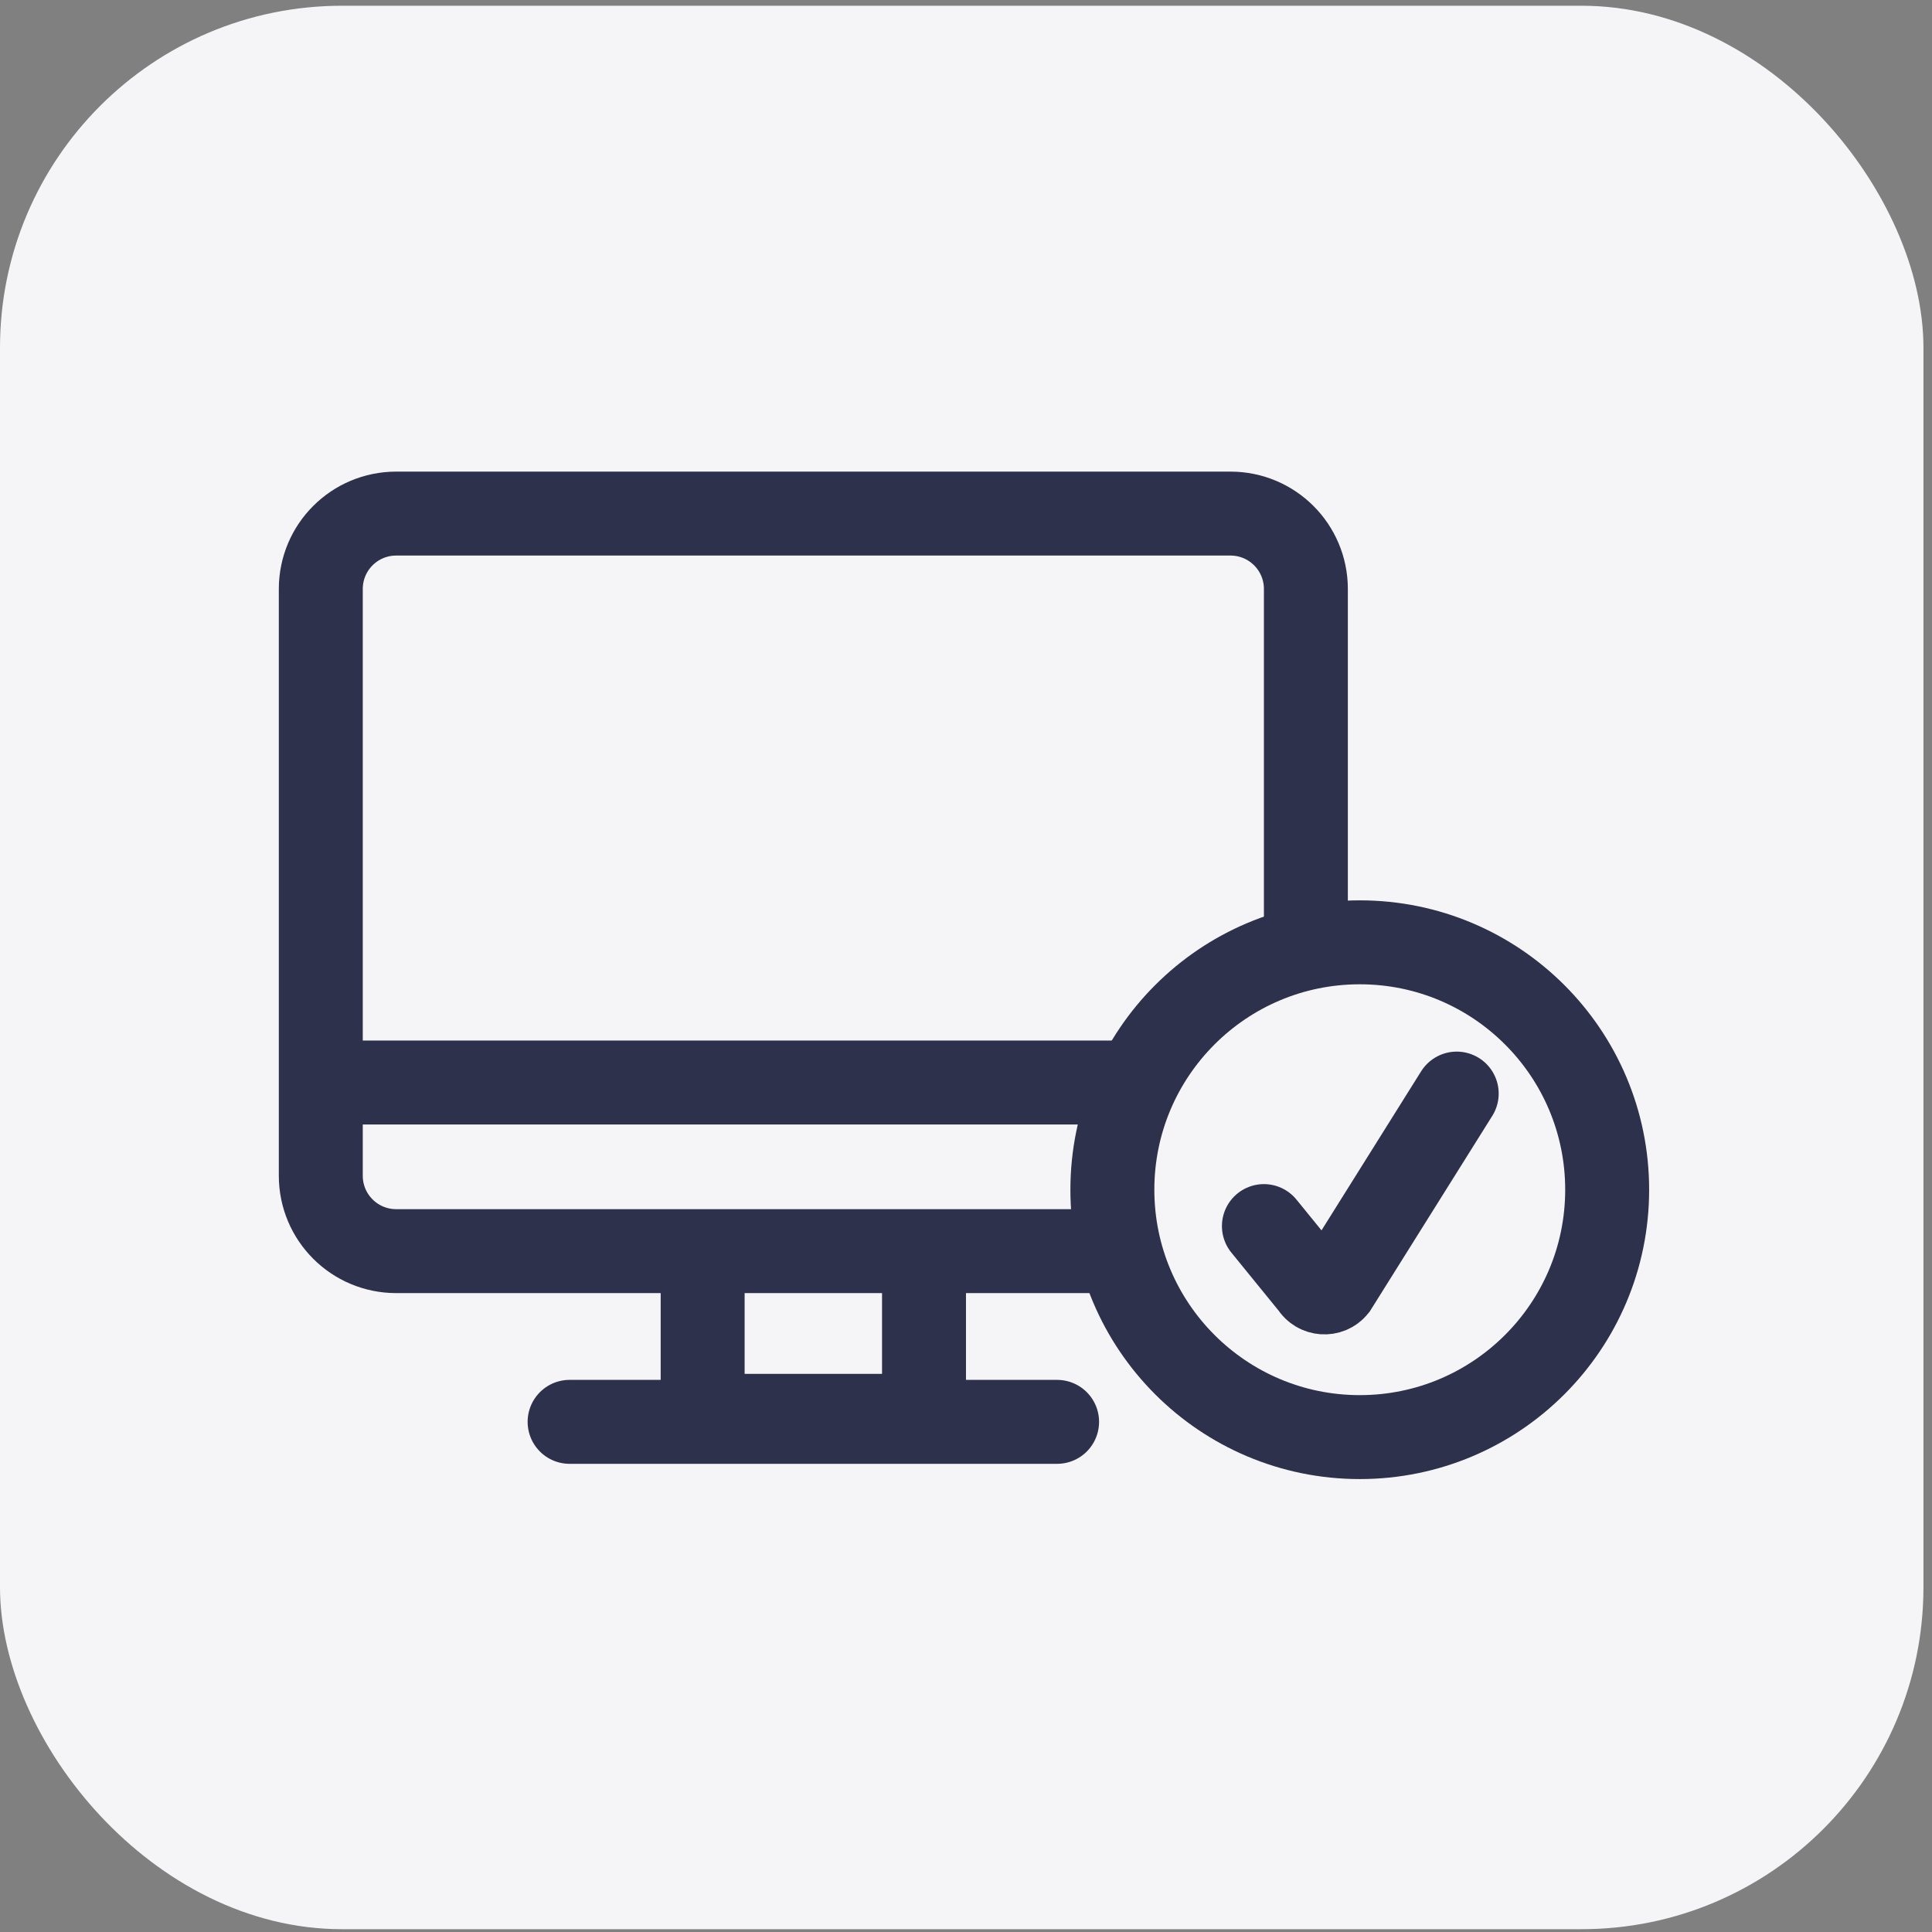 <svg width="113" height="113" viewBox="0 0 113 113" fill="none" xmlns="http://www.w3.org/2000/svg">
<rect x="0" y="0" width="113" height="113" fill="#808080" stroke="none"/>
<rect y="0.336" width="112.5" height="112.5" rx="20" fill="#F5F5F8"/>
<path d="M67.196 73.177H23.174C20.735 73.177 18.763 71.205 18.763 68.766V34.45C18.763 32.011 20.735 30.039 23.174 30.039H71.968C74.406 30.039 76.379 32.011 76.379 34.45V54.419" stroke="#2E314B" stroke-width="4.91" stroke-miterlimit="10"/>
<path d="M54.044 71.106V82.81H41.097V71.106" stroke="#2E314B" stroke-width="4.91" stroke-miterlimit="10"/>
<path d="M33.315 83.162H61.828" stroke="#2E314B" stroke-width="4.91" stroke-miterlimit="10" stroke-linecap="round"/>
<path d="M18.501 63.315H67.695" stroke="#2E314B" stroke-width="4.91" stroke-miterlimit="10"/>
<path d="M85.201 63.962L78.106 75.289C77.746 75.731 77.05 75.681 76.755 75.191L73.924 71.712" stroke="#2E314B" stroke-width="4.91" stroke-miterlimit="10" stroke-linecap="round"/>
<path d="M79.531 84.054C87.522 84.054 94.001 77.576 94.001 69.585C94.001 61.593 87.522 55.115 79.531 55.115C71.54 55.115 65.061 61.593 65.061 69.585C65.061 77.576 71.54 84.054 79.531 84.054Z" stroke="#2E314B" stroke-width="4.91" stroke-miterlimit="10"/>
</svg>
